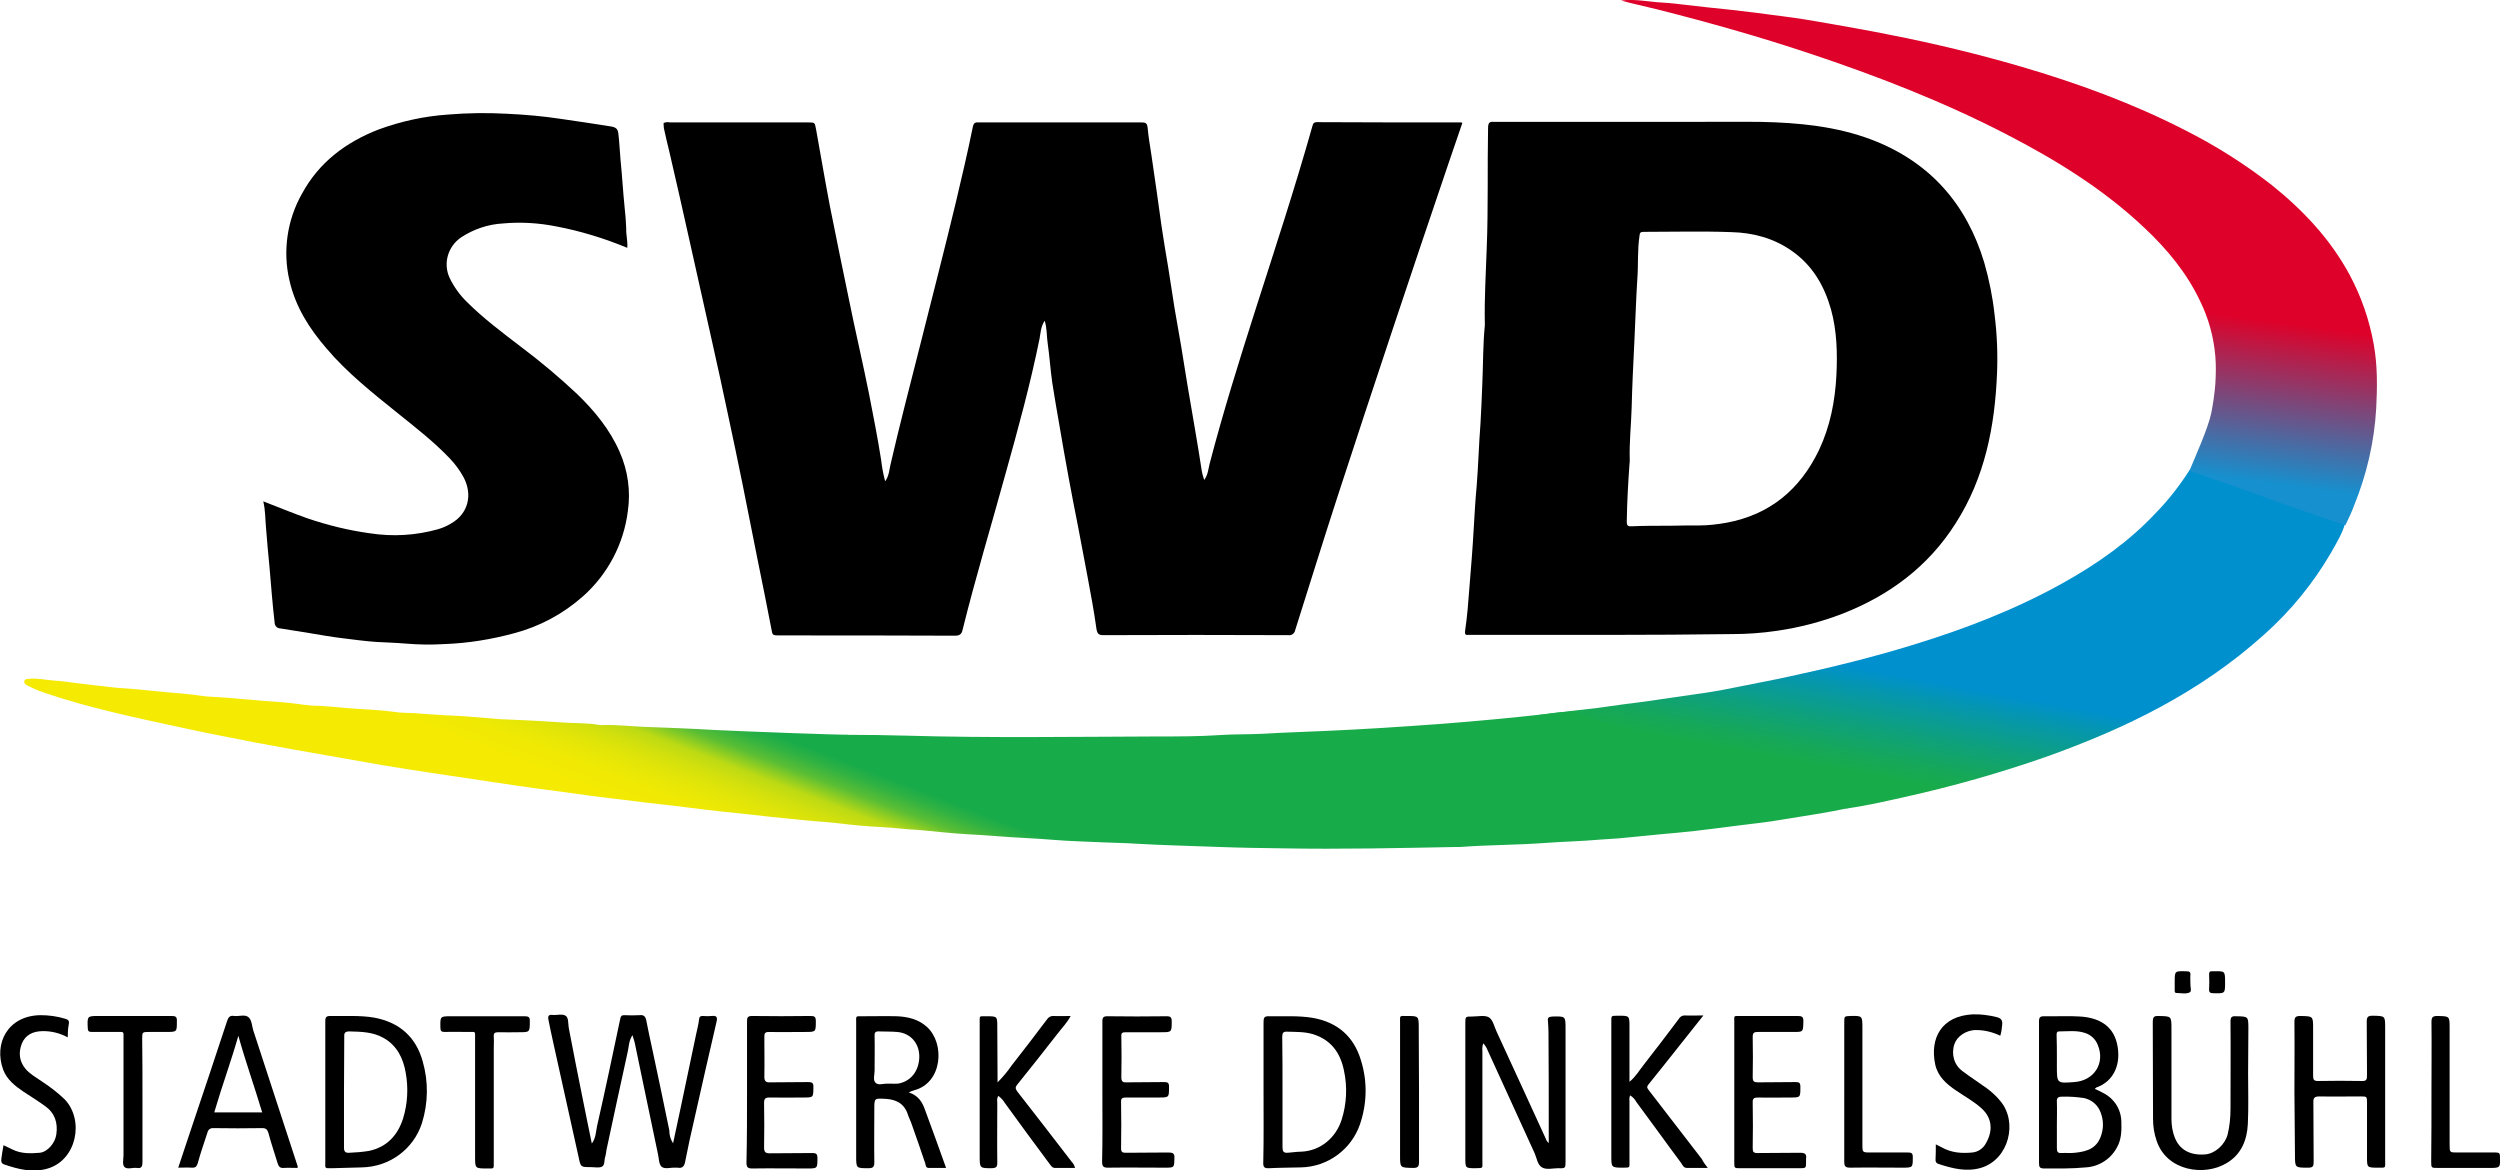 <?xml version="1.0" encoding="utf-8"?>
<!-- Generator: Adobe Illustrator 26.0.2, SVG Export Plug-In . SVG Version: 6.00 Build 0)  -->
<svg version="1.1" id="Ebene_1" xmlns="http://www.w3.org/2000/svg" xmlns:xlink="http://www.w3.org/1999/xlink" x="0px" y="0px"
	 viewBox="0 0 923 432" style="enable-background:new 0 0 923 432;" xml:space="preserve">
<style type="text/css">
	.st0{fill:url(#Pfad_8591_00000015356928127732293350000005698513102695516087_);}
	.st1{fill:url(#Pfad_8593_00000150086804741135942860000000363860389369181615_);}
	.st2{fill:url(#SVGID_1_);}
</style>
<path id="Pfad_8588" d="M245,45.4c0.8-0.3,1.6-0.4,2.4-0.2c17,0,34,0,51,0c2.5,0,2.4,0,2.9,2.6c1.7,9.4,3.3,18.9,5.1,28.3
	c2.3,11.6,4.7,23.2,7.1,34.8c2.3,11.4,5,22.8,7.3,34.3c1.6,8.1,3.2,16.3,4.5,24.5c0.3,2.7,0.8,5.4,1.5,8c1.5-2.1,1.5-4.3,2-6.3
	c3.4-14.8,7.3-29.6,11-44.3c4.4-17.5,8.9-34.9,13.1-52.4c2.2-9.3,4.4-18.6,6.3-28c0.4-1.8,1.4-1.5,2.5-1.5c8.4,0,16.8,0,25.2,0
	c11.5,0,23,0,34.5,0c1.4,0,2.1,0.1,2.3,1.9c0.3,3.4,0.9,6.8,1.4,10.1c0.7,4.6,1.3,9.2,2,13.8c0.6,4.1,1.1,8.1,1.7,12.2
	c0.8,5.2,1.6,10.4,2.5,15.5c0.8,4.9,1.5,9.8,2.3,14.8c0.8,4.8,1.7,9.6,2.5,14.4c0.8,4.7,1.5,9.5,2.3,14.2c1,5.9,2,11.7,3,17.6
	c0.8,4.7,1.6,9.5,2.3,14.2c0.2,1.1,0.5,2.2,0.9,3.3c1.4-1.9,1.5-4,2-6c5-19.1,10.9-38,16.9-56.8c7.2-22.5,14.6-45,21-67.7
	c0.3-1.1,0.5-1.6,1.8-1.6c17.7,0.1,35.4,0.1,53.1,0.1c0.2,0,0.3,0.1,0.5,0.2c-1.7,5-3.4,9.9-5.1,14.9c-13.9,40.9-27.6,82-41,123.1
	c-5.3,16.3-10.4,32.8-15.6,49.2c-0.2,1.2-1.3,2.1-2.5,1.9c-22.8-0.1-45.5-0.1-68.3,0c-1.8,0-2.3-0.5-2.6-2.4
	c-0.9-6.5-2.1-12.9-3.3-19.3c-1.1-6.2-2.4-12.3-3.5-18.5c-1.2-6.1-2.4-12.1-3.5-18.2c-1.2-6.4-2.3-12.9-3.4-19.3
	c-0.9-5.2-1.8-10.3-2.6-15.5c-0.7-4.9-1-9.8-1.7-14.6c-0.4-2.6-0.2-5.4-1.1-8.3c-1.5,2.3-1.5,4.6-1.9,6.7
	c-3.4,16.7-7.9,33.2-12.5,49.6c-5.3,19.3-11.1,38.4-15.9,57.8c-0.3,1.4-0.9,2.2-2.7,2.2c-21.7-0.1-43.4-0.1-65.1-0.1
	c-2.4,0-2.4-0.1-2.8-2.4c-1.7-8.7-3.4-17.4-5.2-26.1c-1.8-9-3.6-18.1-5.4-27.1c-1.8-8.8-3.6-17.5-5.5-26.3
	c-1.8-8.6-3.7-17.2-5.6-25.7c-2.8-12.5-5.6-25.1-8.4-37.6c-2.5-11.2-5-22.4-7.6-33.5c-0.7-2.9-1.4-5.7-2-8.6
	C245,46.4,245,45.9,245,45.4z"/>
<path id="Pfad_8589" d="M594.2,234.4h-50.5c-0.5,0-1.1,0-1.6,0c-1.2,0.2-1.3-0.5-1.2-1.4c0.8-5.3,1.2-10.7,1.6-16
	c0.6-7.3,1.2-14.6,1.6-21.9c0.3-5.3,0.6-10.5,1.1-15.8c0.6-7.7,0.8-15.3,1.4-23c0.3-5.1,0.5-10.2,0.7-15.4
	c0.3-6.9,0.2-13.8,0.9-20.7c0-0.3,0-0.5,0-0.8c-0.2-9.3,0.4-18.6,0.7-27.9c0.6-14.9,0.2-29.7,0.5-44.6c0.1-2.3,1.3-1.9,2.5-1.9
	c23.6,0,47.3,0,70.9,0c9.1,0,18.2-0.1,27.4,0c13.9,0.3,27.7,1.6,40.9,6.6c21.4,8.2,35,23.7,41.5,45.4c1.8,6.3,3.1,12.7,3.8,19.2
	c0.9,7.2,1.2,14.4,0.9,21.7c-0.8,19.6-4.5,38.4-15.2,55.2c-10.1,16-24.5,26.7-41.9,33.5c-7.8,3-15.9,5.1-24.2,6.3
	c-5.4,0.8-10.9,1.2-16.3,1.2C624.7,234.3,609.4,234.4,594.2,234.4z M616.8,194.1L616.8,194.1c3.5-0.1,6.9-0.1,10.4-0.1
	c3.4,0,6.8-0.4,10.2-1c16.1-3,27.2-12.3,34.2-26.9c4.1-8.7,5.9-18,6.4-27.5c0.4-8.2,0.2-16.4-2-24.4c-2.5-8.8-6.9-16.3-14.5-21.6
	c-6.7-4.7-14.3-6.7-22.3-6.9c-10.8-0.4-21.6-0.1-32.4-0.1c-1.2,0-1.4,0.4-1.5,1.5c-0.8,5.3-0.4,10.6-0.8,15.9
	c-0.5,7.7-0.7,15.5-1.1,23.3c-0.4,8.1-0.8,16.2-1,24.4c-0.2,6.4-0.9,12.7-0.7,19.1c0,0.5,0,1.1-0.1,1.6c-0.5,7.1-0.9,14.1-1,21.2
	c0,1.5,0.5,1.8,1.8,1.7C607.1,194.1,611.9,194.1,616.8,194.1L616.8,194.1z"/>
<path id="Pfad_8590" d="M231.6,91.5c-8.5-3.5-17.2-6.2-26.2-7.9c-6.5-1.3-13.1-1.7-19.7-1.1c-5.5,0.3-10.8,2.1-15.4,5.1
	c-4.9,3.3-6.8,9.6-4.3,15c1.6,3.3,3.8,6.4,6.4,8.9c6.1,6.1,13.1,11.3,20,16.6c7.2,5.4,14.1,11.2,20.7,17.4
	c6.4,6.2,12.1,13.1,15.7,21.4c3,6.8,4.1,14.4,3,21.8c-1.5,12.1-7.4,23.3-16.5,31.4c-7.3,6.5-16,11.2-25.5,13.7
	c-8.5,2.3-17.1,3.7-25.9,4c-4.8,0.3-9.5,0.2-14.3-0.2c-3.6-0.3-7.2-0.4-10.8-0.6c-4-0.3-7.9-0.8-11.8-1.3c-4.4-0.5-8.7-1.3-13-2
	c-3.5-0.6-7.1-1.1-10.6-1.7c-1.1,0-2-1-2-2.1c-0.8-6.8-1.3-13.6-1.9-20.5c-0.5-4.9-0.9-9.8-1.3-14.7c-0.3-3.1-0.2-6.3-1-9.6
	c5.6,2.2,10.8,4.3,16.1,6.2c7.6,2.6,15.3,4.5,23.3,5.6c8.4,1.3,16.9,0.8,25.1-1.5c1.7-0.5,3.3-1.2,4.8-2.1c6.5-3.7,8-10.7,4.7-17
	c-1.4-2.6-3.1-4.9-5.1-7c-5.9-6.2-12.6-11.4-19.2-16.7c-9.3-7.5-18.7-14.9-26.4-24c-6.3-7.3-11.4-15.3-13.6-24.9
	c-2.6-10.9-0.9-22.5,4.6-32.2c6.3-11.6,16.2-19,28.3-23.7c8.2-3,16.8-4.9,25.6-5.5c7.2-0.6,14.5-0.7,21.7-0.3
	c6.7,0.3,13.4,0.9,20,1.9c6.2,0.9,12.3,1.8,18.5,2.8c1.7,0.3,2.5,0.8,2.7,2.7c0.4,3.2,0.5,6.5,0.8,9.7c0.6,5.8,0.9,11.6,1.5,17.4
	c0.3,2.6,0.5,5.3,0.6,7.9C231.1,86.7,231.8,89,231.6,91.5z"/>
<linearGradient id="Pfad_8591_00000164479151933183189170000017957490946478378881_" gradientUnits="userSpaceOnUse" x1="-265.654" y1="3.747" x2="-265.762" y2="4.002" gradientTransform="matrix(298.181 0 0 129.717 79915.141 -236.716)">
	<stop  offset="0" style="stop-color:#0090CE"/>
	<stop  offset="0.186" style="stop-color:#0596B0"/>
	<stop  offset="0.565" style="stop-color:#0FA179"/>
	<stop  offset="0.847" style="stop-color:#16A857"/>
	<stop  offset="1" style="stop-color:#18AB4A"/>
</linearGradient>
<path id="Pfad_8591" style="fill:url(#Pfad_8591_00000164479151933183189170000017957490946478378881_);" d="M865.9,193
	c-1.1,4-3.3,7.5-5.3,11.1c-6.6,11.3-14.9,21.5-24.7,30.2c-23.5,21.2-51.2,34.7-80.7,45.2c-16.9,5.9-34.2,10.8-51.7,14.7
	c-7.2,1.6-14.4,3.3-21.8,4.3c-0.2-1.3-6.2,1.2-7.1,0.9c-8-2.8-10.3,2.2-21.9,3.5c-16.5-5.7-29.4-5.3-46-11
	c-7.2-2.5-20.4-16.4-27.6-18.9c-0.8-0.3-11.2-7.9-11.3-9c13.3-1.7,19.4-2.3,21.8-2.6c6.4-0.9,12.8-1.8,19.2-2.6
	c5.3-0.7,10.5-1.6,15.8-2.3c5.4-0.7,10.7-1.6,16-2.7c6.8-1.4,13.5-2.6,20.3-4.1c15.3-3.3,30.4-7,45.3-11.6c19.3-5.9,38-13.1,55.7-23
	c12.5-7,24.2-15.2,34-25.7c4.7-4.8,8.8-10.1,12.4-15.7c0.1-0.2,0.4-0.3,0.6-0.5c10.6,3.7,21.3,7.4,31.9,11.1
	C849.1,187.3,857.5,190.1,865.9,193z"/>
<linearGradient id="Pfad_8593_00000070808168139610692110000014436557374473837207_" gradientUnits="userSpaceOnUse" x1="-265.567" y1="2.654" x2="-265.625" y2="2.953" gradientTransform="matrix(278.97 0 0 193.68 74816.492 -410.016)">
	<stop  offset="0" style="stop-color:#DE0129"/>
	<stop  offset="1" style="stop-color:#1690CE"/>
</linearGradient>
<path id="Pfad_8593" style="fill:url(#Pfad_8593_00000070808168139610692110000014436557374473837207_);" d="M808.3,173.9
	c2.2-5.3,6.9-15.7,8.1-21.4c0.7-3.5,1.2-7.1,1.5-10.7c0.2-3.4,0.3-6.9,0-10.3c-0.6-7.1-2.5-14-5.6-20.3c-4.9-10.4-12.2-19.2-20.5-27
	c-15.1-14.3-32.6-25.1-51-34.6C717.4,37.5,692.9,28,668,19.7c-18.6-6.2-37.4-11.5-56.4-16.3c-4.3-1.1-8.8-2-13.1-3.2
	c4.4-0.6,8.8,0.2,13.1,0.6c3,0.2,6,0.4,9,0.8c6.4,0.8,12.8,1.4,19.2,2.1c6.1,0.7,12.2,1.5,18.3,2.3c5.7,0.7,11.5,1.7,17.2,2.7
	c7.4,1.3,14.8,2.6,22.2,4.1c16.4,3.2,32.6,7.1,48.7,11.8c20.8,6.1,41.1,13.5,60.4,23.4c11.3,5.7,22.1,12.5,32.1,20.3
	c11.6,9.3,21.7,20,28.8,33.2c4.3,8,7.3,16.7,8.9,25.7c1.4,7.8,1.3,15.7,0.9,23.5c-0.7,12.4-3.5,24.5-8.2,36
	c-0.2,0.6-0.5,1.4-1.3,3.2s-1.9,4-1.9,4s-16.1-5.4-23.2-7.9c-4.5-1.6-9.8-3.7-14.3-5.2C821.9,178.4,814.5,176,808.3,173.9z"/>
<linearGradient id="SVGID_1_" gradientUnits="userSpaceOnUse" x1="313.729" y1="73.374" x2="339.433" y2="140.333" gradientTransform="matrix(1 0 0 -1 0 431.89)">
	<stop  offset="0.383" style="stop-color:#F5EA02"/>
	<stop  offset="0.521" style="stop-color:#EEE904"/>
	<stop  offset="0.619" style="stop-color:#E2E508"/>
	<stop  offset="0.699" style="stop-color:#D2E00D"/>
	<stop  offset="0.767" style="stop-color:#BCDA14"/>
	<stop  offset="0.865" style="stop-color:#5ABE34"/>
	<stop  offset="0.939" style="stop-color:#31B242"/>
	<stop  offset="1" style="stop-color:#18AB4A"/>
</linearGradient>
<path class="st2" d="M679.5,297c-8-2.8-15.9-5.6-23.9-8.4c-16.6-5.7-33.1-11.4-49.7-17.1c-7.2-2.5-14.5-5-21.7-7.4
	c-0.8-0.3-1.8-0.4-1.9-1.5c-4.1,0.1-8.2,0.5-12.3,1.1c-6.2,0.7-12.4,1.3-18.6,1.9s-12.4,1.1-18.6,1.6c-7.8,0.6-15.6,1.1-23.4,1.6
	c-6.2,0.4-12.5,0.7-18.7,1c-8.1,0.4-16.2,0.6-24.3,1.1c-5.4,0.3-10.8,0.1-16.2,0.5c-7.5,0.5-15,0.5-22.5,0.5
	c-31.1,0.1-62.1,0.6-93.2-0.3c-7.2-0.2-14.4-0.3-21.6-0.3c0,0,0,0,0-0.1c0.2,0.3-39.4-1.2-49.2-1.7c-8.4-0.5-16.7-0.8-25.1-1.1
	c-5.5-0.2-10.9-0.9-16.4-0.7c-0.4,0-0.9,0-1.3-0.1c-4.5-0.8-9.1-0.5-13.7-0.9c-4.6-0.3-9.2-0.6-13.7-0.8c-3.1-0.2-6.2-0.2-9.2-0.4
	c-6.5-0.5-13-1.2-19.5-1.4c-3.9-0.2-7.7-0.5-11.6-0.8c-2.6-0.1-5.3-0.1-7.9-0.5c-5.8-0.8-11.6-0.9-17.4-1.4
	c-3.2-0.3-6.5-0.6-9.7-0.8c-2.3,0-4.6-0.2-6.8-0.5c-5-0.8-10-1-14.9-1.4c-5.3-0.4-10.5-1-15.8-1.3c-2.1-0.1-4.2-0.2-6.3-0.5
	c-4.5-0.7-9.1-1-13.6-1.4c-4.6-0.4-9.3-1-13.9-1.3c-2-0.1-4-0.3-6-0.5c-4.3-0.5-8.5-1-12.8-1.5c-2.6-0.3-5.2-0.8-7.8-0.9
	c-3.2-0.2-6.3-1-9.5-0.7c-0.7,0.1-1.6,0-1.8,0.8c-0.3,1,0.6,1.4,1.3,1.8c1.8,0.9,3.6,1.7,5.6,2.4c16.9,5.8,34.4,9.4,51.9,13.2
	c9.1,2,18.2,3.7,27.3,5.5c8.5,1.6,17.1,3.1,25.6,4.6c6.8,1.2,13.6,2.4,20.5,3.6c5.9,1,11.8,1.9,17.7,2.8c5.1,0.8,10.2,1.5,15.4,2.3
	c5.6,0.8,11.1,1.7,16.7,2.5c4.2,0.6,8.3,1.2,12.5,1.7c4.9,0.7,9.7,1.3,14.6,2c4.6,0.6,9.2,1.2,13.9,1.7c3.8,0.5,7.7,1,11.5,1.4
	c3.7,0.4,7.4,0.8,11,1.3c3.9,0.5,7.9,1,11.8,1.4c3.8,0.4,7.5,0.8,11.3,1.2c4.4,0.5,8.7,1,13.1,1.4c4.3,0.4,8.6,0.9,12.9,1.2
	c4.6,0.3,9.1,1,13.7,1.4c5.4,0.5,10.8,0.6,16.1,1.2c2.6,0.3,5.1,0.3,7.7,0.6c5.3,0.5,10.7,1.1,16,1.4c3.6,0.2,7.2,0.4,10.8,0.7
	c7.1,0.6,14.3,0.8,21.4,1.4c6,0.5,12,0.6,18,0.9l0,0c4.1,0.2,8.1,0.2,12.2,0.5c10.2,0.6,20.5,0.8,30.7,1.2
	c7.7,0.3,15.4,0.4,23.1,0.5c21.6,0.4,43.2-0.1,64.8-0.5c0.4,0,0.7,0,1.1,0c10.5-0.8,21-0.7,31.5-1.5c6.6-0.5,13.2-0.6,19.8-1.2
	c2.5-0.2,4.9-0.3,7.4-0.5c5.1-0.5,10.2-1,15.3-1.5c4.1-0.4,8.2-0.7,12.4-1.2c5.3-0.6,10.6-1.3,16-2c5.7-0.7,11.3-1.3,17-2.3
	c8-1.3,16.1-2.5,24.1-4.2C681.5,297.3,680.4,297.3,679.5,297z"/>
<path id="Pfad_8595" d="M248.5,422.1c0.9-4.4,1.9-8.7,2.8-13.1c1.9-9,3.8-18,5.7-27.1c0.4-1.9,0.9-3.7,1.1-5.6
	c0.1-0.9,0.4-1.2,1.3-1.2c1.1,0.1,2.3,0.1,3.5,0c1.6-0.2,2,0.4,1.7,1.9c-2.8,12.1-5.6,24.3-8.3,36.4c-1.2,5.1-2.3,10.2-3.3,15.3
	c-0.3,1.7-0.9,2.8-2.9,2.4c-0.3,0-0.5,0-0.8,0c-1.7-0.1-3.9,0.7-5.1-0.4c-1-1-0.9-3.1-1.3-4.7c-2.9-13.7-5.7-27.4-8.6-41.2
	c-0.2-0.8-0.5-1.6-0.8-2.6c-1.3,1.9-1.3,4-1.7,5.9c-2.7,12.2-5.3,24.4-7.9,36.5c-0.1,0.8-0.2,1.6-0.4,2.3c-0.5,1.3-0.1,3.2-1.2,3.8
	c-1.1,0.6-2.7,0.2-4.2,0.2c-3.8,0-3.7,0-4.5-3.8c-2.6-11.7-5.2-23.5-7.8-35.2c-1.1-5.1-2.3-10.2-3.3-15.3c-0.2-1-0.3-2.1,1.4-1.9
	s3.7-0.5,4.9,0.3c1.2,0.7,0.9,3,1.2,4.6c1.7,8.8,3.4,17.6,5.2,26.4c1.1,5.3,2.1,10.6,3.3,16.2c1.5-2.1,1.5-4.3,1.9-6.3
	c3-13.2,5.8-26.5,8.6-39.8c0.2-1,0.5-1.3,1.5-1.3c1.9,0.1,3.7,0.1,5.6,0c1.6-0.2,2.2,0.5,2.5,1.9c0.7,3.7,1.5,7.3,2.3,11
	c2.1,9.9,4.2,19.7,6.2,29.6C247.1,419.2,247.6,420.7,248.5,422.1z"/>
<path id="Pfad_8596" d="M547.6,385.2c-0.3,0.9-0.4,1.9-0.3,2.9c0,13.5,0,27.1,0,40.6c0,2.8,0.4,2.5-2.5,2.6c-3.8,0-3.8,0-3.8-3.9
	c0-16.5,0-33.1,0-49.6c0-2.5,0-2.5,2.5-2.5c2.1,0,4.7-0.6,6.2,0.3s2,3.5,2.9,5.4c6,13.1,12.1,26.2,18.1,39.4
	c0.2,0.7,0.6,1.2,1.1,1.6c0-1.5,0-2.9,0-4.2c0-12.2,0-24.4-0.1-36.6c0-1.4-0.1-2.8-0.2-4.2c-0.2-1.3,0.3-1.6,1.6-1.7
	c4.9-0.1,4.9-0.2,4.9,4.5c0,16.3,0,32.6,0,48.8c0,2.7,0,2.8-2.7,2.7c-2,0-4.3,0.7-6-0.3s-1.9-3.4-2.7-5.2
	c-5.8-12.7-11.6-25.4-17.4-38.1C548.8,386.7,548.3,385.9,547.6,385.2z"/>
<path id="Pfad_8597" d="M773.4,402c2.6,1.2,5.1,2.3,6.9,4.5c1.8,2,2.8,4.7,2.9,7.4c0.1,3.3,0.1,6.7-1.6,9.7
	c-2.3,4.3-6.6,7.1-11.5,7.4c-5.1,0.5-10.2,0.4-15.4,0.4c-1.6,0-1.9-0.5-1.9-2c0-17.4,0-34.9,0-52.3c0-1.5,0.4-1.9,1.9-1.9
	c4.4,0.1,8.9-0.2,13.3,0.1c6.4,0.4,12,3,13.6,10c1.7,7.4-1.1,13.9-7.6,16.2C774,401.4,773.9,401.6,773.4,402z M759.4,415.3
	c0,2.8,0,5.7,0,8.5c0,1.3,0.2,2,1.7,1.9c1.7-0.1,3.4,0.1,5-0.1c5.1-0.5,8.4-2,9.8-6.9c0.9-3,0.6-6.2-0.8-9c-1.1-2.2-3.3-3.8-5.7-4.3
	c-2.7-0.4-5.4-0.6-8.2-0.5c-1.4,0-1.9,0.5-1.8,1.9C759.5,409.6,759.4,412.5,759.4,415.3L759.4,415.3z M759.4,390.2v3.4
	c0,6.4,0,6.4,6.4,5.9c7.4-0.5,11.5-7,8.7-13.7c-0.8-2.1-2.5-3.7-4.6-4.4c-3.2-1.1-6.5-0.6-9.7-0.6c-1,0-0.9,0.9-0.9,1.6
	C759.4,385.1,759.4,387.6,759.4,390.2L759.4,390.2z"/>
<path id="Pfad_8598" d="M466.5,403.1c0-8.6,0-17.2,0-25.7c0-1.6,0.2-2.3,2.1-2.2c5.4,0.1,10.8-0.3,16.1,0.6
	c9.1,1.6,15.2,6.9,17.8,15.8c2.4,7.7,2.2,15.9-0.4,23.5c-3.2,9.3-11.9,15.7-21.8,15.9c-3.9,0.1-7.8,0.1-11.7,0.3
	c-1.7,0.1-2.3-0.3-2.2-2.2C466.6,420.4,466.5,411.8,466.5,403.1z M473.5,402.9c0,6.9,0,13.8,0,20.7c0,1.5,0.4,2.1,1.9,2
	c1.7-0.1,3.3-0.4,5-0.4c7.2-0.3,12.8-5.2,14.9-11.7c1.9-5.9,2.2-12.2,0.9-18.2c-1.3-6.5-4.7-11.4-11.5-13.5
	c-3.1-0.9-6.2-0.8-9.4-0.9c-1.6-0.1-1.9,0.5-1.9,2C473.5,389.5,473.5,396.2,473.5,402.9z"/>
<path id="Pfad_8599" d="M120.1,403c0-8.7,0-17.3,0-26c0-1.5,0.4-1.9,1.9-1.9c5.4,0.1,10.8-0.3,16.1,0.6c9.3,1.7,15.5,7.1,18,16.3
	c2.1,7.4,2,15.2-0.3,22.6c-3.1,9.7-12,16.2-22.2,16.4c-3.6,0.1-7.2,0.2-10.9,0.3c-3,0-2.6,0.3-2.6-2.7
	C120.1,420,120.1,411.5,120.1,403z M127,403c0,6.9,0,13.8,0,20.7c0,1.5,0.5,2,2,1.9c2.5-0.1,4.9-0.3,7.3-0.7
	c6.5-1.4,10.5-5.7,12.5-11.9c1.7-5.5,2-11.3,1-16.9c-0.9-5.3-3.2-10.1-8.2-12.9c-3.9-2.2-8.2-2.3-12.5-2.4c-1.6,0-2.1,0.4-2,2
	C127.1,389.6,127,396.3,127,403L127,403z"/>
<path id="Pfad_8600" d="M335.5,403.3c3.6,1.2,5,3.6,6,6.4c2.6,7,5.1,14,7.8,21.5c-2.3,0-4.4,0-6.4,0c-1.1,0-1.1-0.9-1.3-1.7
	c-1.7-5-3.4-10-5.2-15c-0.3-0.8-0.7-1.6-1-2.4c-1.2-4.2-3.9-6.1-8.3-6.4c-4.3-0.2-4.3-0.4-4.3,3.8c0,6.6-0.1,13.1,0,19.7
	c0,1.6-0.5,2.1-2.1,2.1c-4.6,0-4.6,0.1-4.6-4.5c0-16.4,0-32.8,0-49.1c0-2.8-0.4-2.5,2.6-2.5c4.2,0,8.3-0.1,12.5,0
	c4.1,0.2,7.9,1.1,11.1,4c6.6,6.1,5.7,20.5-4.7,23.3C336.9,402.7,336.2,403,335.5,403.3z M327.7,400.1c1.6-0.1,3.2,0.2,4.7-0.2
	c4.2-1.1,6.8-4.7,7-9.4c0.2-5.1-3.1-9.1-8.2-9.5c-2.2-0.2-4.4-0.1-6.6-0.2c-1.5-0.1-1.8,0.5-1.7,1.8c0.1,4.2,0,8.5,0,12.7
	c0,1.5-0.7,3.5,0.4,4.5C324.3,400.8,326.2,400,327.7,400.1L327.7,400.1z"/>
<path id="Pfad_8601" d="M847.1,403.1c0-8.6,0.1-17.2,0-25.8c0-1.8,0.5-2.2,2.2-2.2c4.7,0.1,4.7,0,4.7,4.7c0,5.8,0,11.7,0,17.5
	c0,1.4,0.4,1.8,1.8,1.8c5.4-0.1,10.8-0.1,16.2,0c1.8,0.1,1.9-0.7,1.9-2.2c-0.1-6.6,0-13.1-0.1-19.7c0-1.7,0.4-2.2,2.2-2.2
	c4.6,0.1,4.6,0,4.6,4.5c0,16.3,0,32.6,0,48.9c0,3,0.4,2.7-2.6,2.7c-4.1,0-4.1,0-4.1-4c0-6.6,0-13.3,0-19.9c0-2.3,0-2.4-2.2-2.4
	c-5.1,0-10.3,0.1-15.4,0c-1.7,0-2.3,0.5-2.2,2.2c0.1,7.3,0,14.7,0.1,22c0,1.6-0.3,2.1-2,2.1c-4.9,0-4.9,0.1-4.9-4.8L847.1,403.1z"/>
<path id="Pfad_8602" d="M630.5,431.2c-2.8,0-5.3,0-7.7,0c-1.2,0-1.6-1-2.1-1.8c-5.6-7.5-11-15.1-16.6-22.6c-0.5-1-1.3-1.8-2.3-2.4
	c-0.2,0.6-0.3,1.3-0.2,2c0,7.4,0,14.9,0,22.3c0,2.4,0.3,2.4-2.2,2.4c-4.5,0-4.5,0-4.5-4.4c0-16.4,0-32.8,0-49.1
	c0-2.9-0.2-2.5,2.6-2.6c4.1,0,4.1,0,4.1,4.1c0,5.8,0,11.5,0,17.3v3c2.4-2,3.6-4.2,5.2-6.2c4.4-5.6,8.7-11.3,13-17
	c0.4-0.8,1.3-1.3,2.1-1.3c2.2,0.1,4.4,0,7,0l-8.1,10.2c-4.1,5.1-8.1,10.3-12.2,15.3c-0.8,1-0.4,1.4,0.2,2.2
	c6.5,8.4,13,16.9,19.5,25.3C628.9,429.1,629.6,430,630.5,431.2z"/>
<path id="Pfad_8603" d="M109.8,431.2c-1.7,0-3.4-0.1-5.1,0c-1.3,0.1-1.8-0.5-2.2-1.7c-1.1-3.7-2.4-7.4-3.4-11.2
	c-0.4-1.3-0.9-1.8-2.3-1.8c-6,0.1-12,0.1-18,0c-1.1-0.1-2,0.6-2.2,1.6c-1.2,3.8-2.6,7.6-3.6,11.4c-0.4,1.3-1,1.7-2.2,1.6
	c-1.6-0.1-3.1,0-5,0c1.7-5.1,3.3-9.9,4.9-14.7c4.4-13.1,8.8-26.2,13.1-39.3c0.5-1.5,1-2.3,2.7-2c1.8,0.2,4-0.7,5.3,0.5
	c1.2,1.1,1.2,3.2,1.7,4.8c5.5,16.7,10.9,33.5,16.4,50.2C110,430.7,109.9,430.8,109.8,431.2z M96.8,410.7c-2.9-9.7-6.2-18.9-8.8-28.3
	c-2.7,9.5-6.1,18.7-8.9,28.3H96.8z"/>
<path id="Pfad_8604" d="M830,396.2c0,6.3,0.2,12.6-0.1,18.8c-0.3,5.9-2.4,11.2-7.8,14.4c-8.2,5-22.2,3-25.9-8.3
	c-0.9-2.6-1.3-5.3-1.3-8c-0.1-11.9,0-23.9-0.1-35.8c0-1.6,0.3-2.3,2.1-2.2c4.8,0.1,4.8,0,4.8,4.8c0,11.1,0,22.1,0,33.2
	c0,2.4,0.4,4.9,1.3,7.1c1.6,3.8,5,6.5,11.2,6c3.5-0.3,7.1-3.4,8.2-7.2c0.8-3.2,1.1-6.4,1.1-9.7c0-10.7,0.1-21.4,0-32.1
	c0-1.7,0.4-2.1,2.1-2c4.4,0.1,4.5,0,4.5,4.4L830,396.2L830,396.2z"/>
<path id="Pfad_8605" d="M368.3,399.6c1.9-1.9,3.6-3.9,5.1-6.1c4.5-5.7,8.8-11.4,13.2-17.2c0.5-0.8,1.5-1.3,2.4-1.2
	c2,0.1,4.1,0,6.3,0c-1.4,2.6-3.3,4.5-4.9,6.6c-4.9,6.3-9.8,12.5-14.8,18.7c-0.8,1-0.8,1.5,0,2.6c6.8,8.7,13.5,17.4,20.2,26.1
	c0.6,0.6,0.9,1.3,1.1,2.1c-2.5,0-4.9,0-7.4,0c-1.1,0-1.5-0.9-2-1.5c-5.6-7.5-11.1-15-16.6-22.6c-0.6-1-1.4-1.8-2.3-2.5
	c-0.7,1-0.4,1.9-0.4,2.7c0,7.3-0.1,14.7,0,22c0,1.5-0.4,1.9-1.9,2c-4.6,0-4.6,0.1-4.6-4.6c0-16.4,0-32.8,0-49.1
	c0-2.7-0.3-2.4,2.4-2.4c4.1,0,4.1,0,4.1,3.9L368.3,399.6z"/>
<path id="Pfad_8606" d="M407,403.1c0-8.7,0-17.4,0-26c0-1.5,0.4-1.9,1.9-1.9c7.3,0.1,14.5,0.1,21.8,0c1.5,0,1.9,0.4,1.9,1.9
	c0,4,0,4-4,4c-4.3,0-8.7,0-13,0c-1.3,0-1.7,0.3-1.6,1.6c0.1,5,0.1,10.1,0,15.1c0,1.6,0.7,1.9,2,1.8c4.6-0.1,9.2,0,13.8-0.1
	c1.4,0,1.8,0.3,1.8,1.7c0,4,0.1,4-3.9,4s-8,0-12,0c-1.3,0-1.9,0.3-1.8,1.7c0.1,5.7,0.1,11.3,0,17c0,1.5,0.5,1.7,1.8,1.7
	c5.2-0.1,10.4,0,15.7-0.1c1.6,0,2.3,0.3,2.2,2.1c-0.1,3.5,0,3.5-3.5,3.5c-7,0-14-0.1-21,0c-1.7,0-2.2-0.4-2.2-2.2
	C407.1,420.4,407,411.7,407,403.1z"/>
<path id="Pfad_8607" d="M640.3,403.1c0-8.5,0-17,0-25.5c0-2.8-0.4-2.5,2.3-2.5c7,0,14,0,21,0c1.6,0,2.3,0.2,2.2,2.1
	c-0.1,3.8,0,3.8-3.7,3.8c-4.3,0-8.7,0-13,0c-1.4,0-2,0.2-2,1.8c0.1,5,0.1,9.9,0,14.9c0,1.6,0.5,1.9,2,1.9c4.6-0.1,9.2,0,13.8-0.1
	c1.3,0,1.8,0.2,1.8,1.7c0,4,0.1,4-3.8,4c-3.9,0-7.8,0.1-11.7,0c-1.5,0-2.2,0.2-2.1,2c0.1,5.6,0.1,11.2,0,16.7c0,1.4,0.3,1.8,1.8,1.8
	c5.2-0.1,10.4,0,15.7-0.1c1.7,0,2.5,0.4,2.2,2.2c0,0.4,0,0.7,0,1.1c0,2.4,0,2.4-2.5,2.4c-7.3,0-14.5,0-21.8,0c-2.2,0-2.2,0-2.2-2.3
	C640.3,420.3,640.3,411.7,640.3,403.1z"/>
<path id="Pfad_8608" d="M275.8,403.3c0-8.8,0-17.5,0-26.3c0-1.4,0.3-1.9,1.9-1.9c7.2,0.1,14.3,0.1,21.5,0c1.4,0,2,0.2,2,1.8
	c0,4.1,0.1,4.1-4,4.1c-4.4,0-8.9,0.1-13.3,0c-1.6,0-1.7,0.6-1.7,1.9c0,4.9,0.1,9.7,0,14.6c0,1.6,0.5,2.2,2.1,2.1
	c4.7-0.1,9.4,0,14.1-0.1c1.4,0,2,0.3,1.9,1.9c0,3.8,0,3.8-3.7,3.8c-4.2,0-8.3,0.1-12.5,0c-1.5,0-2,0.4-2,2c0.1,5.5,0.1,11,0,16.5
	c0,1.7,0.6,2.1,2.1,2.1c5.2-0.1,10.4,0,15.7-0.1c1.5,0,1.9,0.4,1.9,1.9c0,3.8,0,3.8-3.8,3.8c-6.7,0-13.5-0.1-20.2,0
	c-1.7,0-2.2-0.4-2.2-2.2C275.8,420.5,275.8,411.9,275.8,403.3z"/>
<path id="Pfad_8609" d="M1.3,422.8c1.1,0.5,2.1,1,3.1,1.5c3.3,1.7,6.8,1.6,10.3,1.3c2.9-0.3,5.7-3.7,6.1-6.8
	c0.6-4.2-0.5-7.8-4.1-10.4c-2.6-1.9-5.4-3.6-8.1-5.4c-3.1-2.1-6-4.4-7.4-8c-3.6-9.7,1.6-20,13.7-20.2c3.1,0,6.1,0.4,9.1,1.3
	c0.9,0.3,1.7,0.5,1.4,2c-0.3,1.6-0.4,3.2-0.4,4.9c-2.9-1.6-6.2-2.4-9.5-2.3c-3.4,0.1-6.1,1.4-7.4,4.5c-1.3,3.2-1.1,6.5,1.3,9.4
	c1.6,1.9,3.8,3.1,5.8,4.5c3.1,2,6.1,4.3,8.7,6.8c7.3,7.7,4.4,22.3-6.2,25.5c-5.6,1.7-10.9,0.3-16.2-1.5c-1.1-0.4-1.1-1.2-1-2.1
	C0.7,426.1,1,424.5,1.3,422.8z"/>
<path id="Pfad_8610" d="M714.7,422.5c0.8,0.4,1.4,0.7,2,1c3.6,2.1,7.5,2.4,11.5,2c2.1-0.2,4-1.5,5-3.4c2.5-4.3,2.5-9-1.4-12.7
	c-2.9-2.7-6.3-4.5-9.5-6.7c-3.6-2.4-6.8-5.2-7.8-9.6c-2.1-9.8,2.3-18,13.8-18.6c3-0.1,5.9,0.3,8.8,1c1.7,0.4,2.3,1.2,2.1,2.9
	c-0.1,1.3-0.3,2.7-0.7,4c-2.7-1.3-5.7-2.1-8.8-2.1c-3.8-0.1-7.2,2.4-8.1,5.1c-1.3,3.7-0.2,7.8,3,10.1c2.9,2.2,5.9,4.1,8.8,6.2
	c1.9,1.4,3.7,3,5.2,4.9c6.4,7.7,3.1,21.3-7,24.5c-5.5,1.7-10.8,0.3-16-1.4c-0.7-0.2-1.1-0.9-1-1.6
	C714.7,426.4,714.7,424.5,714.7,422.5z"/>
<path id="Pfad_8611" d="M52.6,406.2c0,7.6,0,15.2,0,22.8c0,1.6-0.3,2.5-2.1,2.2c-1.6-0.2-3.6,0.7-4.6-0.4c-0.8-0.9-0.3-2.9-0.3-4.4
	c0-14.3,0-28.7,0-43c0-2.7,0.3-2.4-2.4-2.4c-3.1,0-6.2,0-9.3,0c-1.1,0-1.5-0.3-1.5-1.5c-0.2-4.4-0.2-4.4,4.2-4.4
	c8.9,0,17.9,0,26.8,0c1.4,0,2,0.3,1.9,1.9c0,4,0.1,4-4,4c-2,0-4.1,0-6.1,0c-2.7,0-2.7,0-2.7,2.6C52.6,391.1,52.6,398.6,52.6,406.2z"
	/>
<path id="Pfad_8612" d="M175.4,405.9c0-7.5,0-15,0-22.6c0-2.7,0.3-2.3-2.4-2.3c-2.9,0-5.8-0.1-8.8,0c-1.3,0-1.6-0.4-1.6-1.6
	c-0.1-4.2-0.1-4.2,4-4.2c9,0,18.1,0,27.1,0c1.4,0,2,0.3,1.9,1.9c0,4,0,4-4,4c-2.6,0-5.1,0.1-7.7,0c-1.3,0-1.7,0.4-1.6,1.7
	c0.1,1.5,0,3,0,4.5c0,13.9,0,27.8,0,41.7c0,2.7,0.2,2.4-2.4,2.4c-4.5,0-4.5,0-4.5-4.3V405.9z"/>
<path id="Pfad_8613" d="M680.9,403c0-8.5,0-17,0-25.5c0-2.3,0-2.3,2.2-2.4c4.5-0.1,4.5-0.1,4.5,4.5c0,14.3,0,28.7,0,43
	c0,2.8,0,2.9,2.9,2.9c4.6,0,9.2,0,13.8,0c1.2,0,1.9,0.1,1.9,1.6c0,4,0.1,4-4,4c-6.4,0-12.7-0.1-19.1,0c-1.8,0-2.2-0.5-2.2-2.2
	C680.9,420.4,680.9,411.7,680.9,403z"/>
<path id="Pfad_8614" d="M897.7,402.8c0-8.5,0.1-17,0-25.5c0-1.8,0.5-2.2,2.2-2.2c4.5,0.1,4.5,0,4.5,4.5c0,14.3,0,28.7,0,43
	c0,2.9,0,2.9,2.9,2.9c4.7,0,9.4,0,14.1,0c1.3,0,1.6,0.3,1.6,1.6c0.1,4.1,0.1,4.1-4,4.1c-6.3,0-12.6,0-18.9,0c-2.5,0-2.5,0-2.5-2.4
	C897.7,420.1,897.7,411.5,897.7,402.8z"/>
<path id="Pfad_8615" d="M523.9,403c0,8.7,0,17.3,0,26c0,1.7-0.4,2.2-2.2,2.2c-4.8-0.1-4.8,0-4.8-4.6c0-16.4,0-32.7,0-49.1
	c0-2.7-0.3-2.4,2.4-2.4c4.5,0,4.5,0,4.5,4.5L523.9,403z"/>
<path id="Pfad_8617" d="M821.5,362.7c0,4.1,0,4.1-4.2,4c-1.2,0-1.8-0.2-1.7-1.6c0.1-1.8,0.1-3.5,0-5.3c0-0.9,0.2-1.3,1.2-1.2
	c0.2,0,0.4,0,0.5,0C821.5,358.5,821.5,358.5,821.5,362.7z"/>
<path id="Pfad_8618" d="M802.9,362.5c0-4.1,0-4,4.3-3.9c1.1,0,1.6,0.2,1.5,1.4c-0.1,1,0,2.1,0,3.2c-0.1,1.1,0.6,2.8-0.3,3.2
	c-1.4,0.7-3.3,0.2-4.9,0.2c-0.6,0-0.6-0.5-0.6-1C802.9,364.6,802.9,363.5,802.9,362.5z"/>
</svg>
